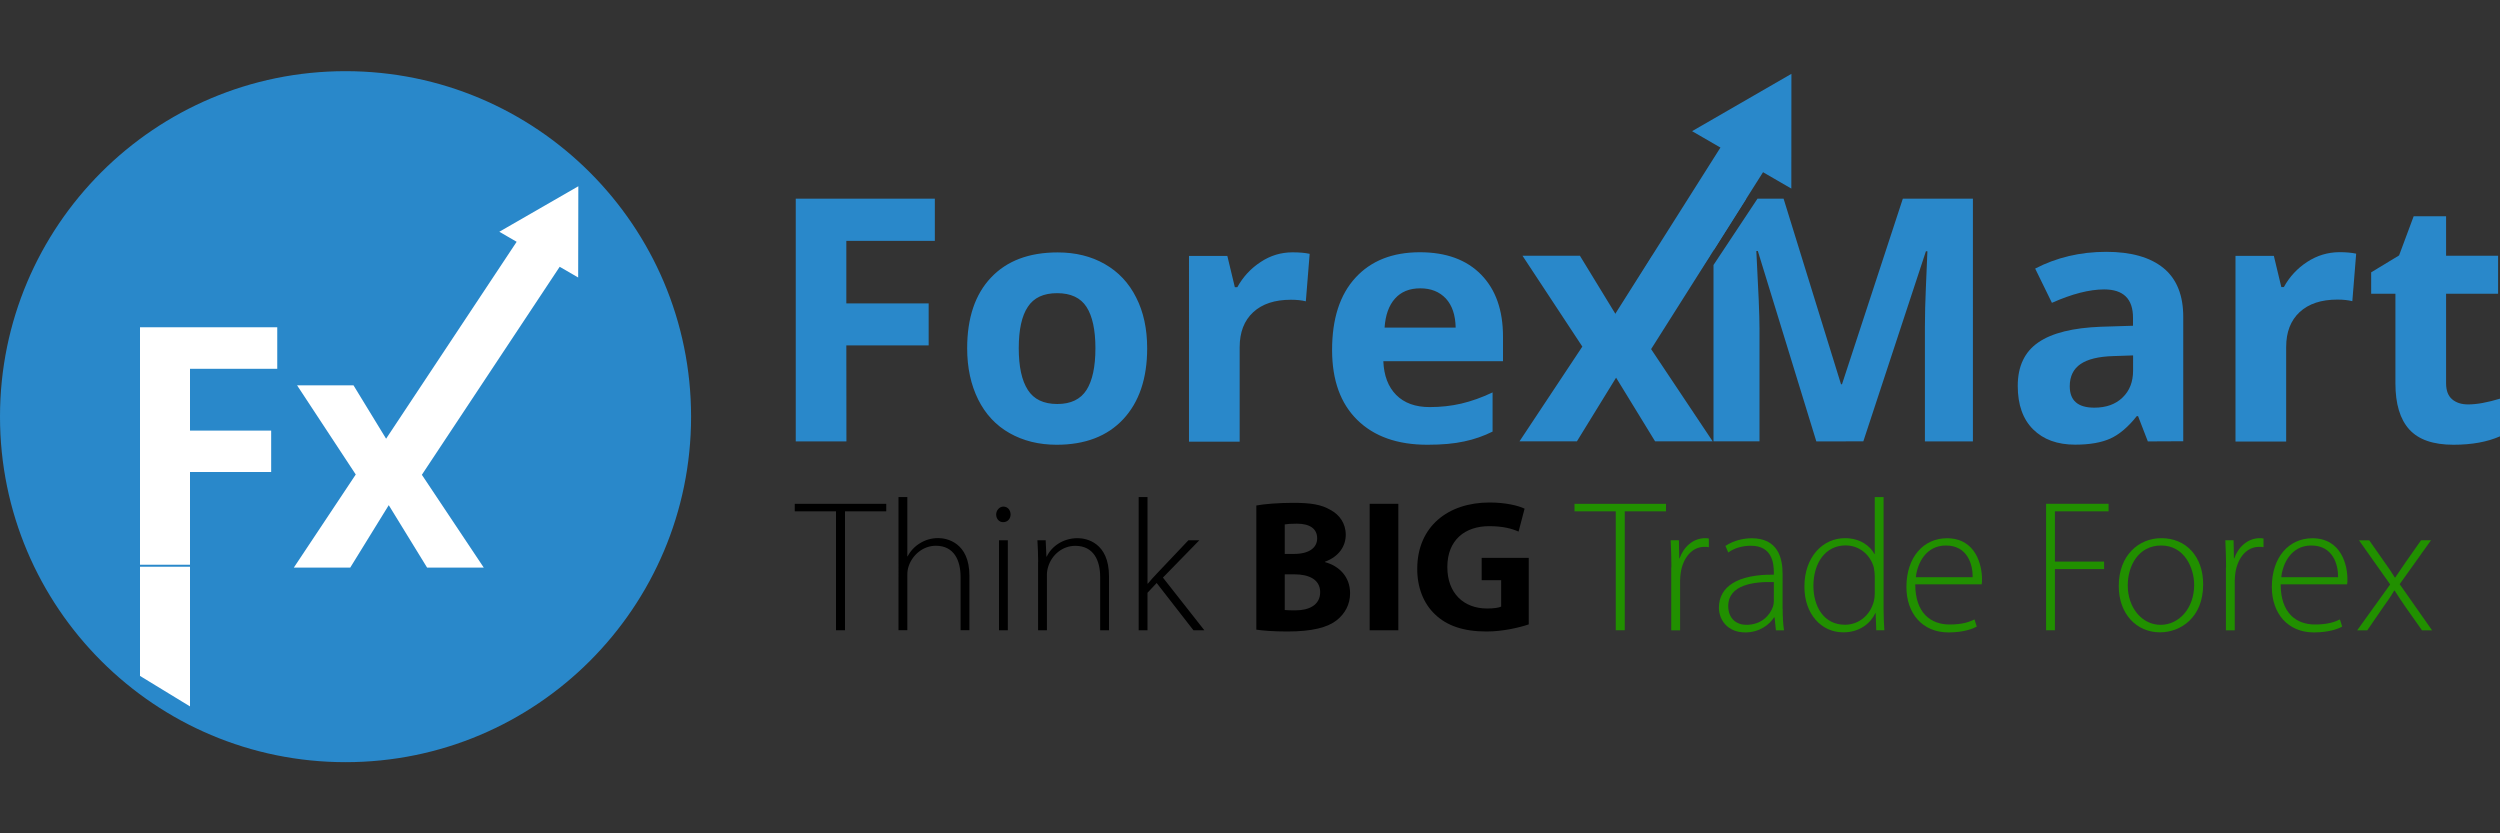 <?xml version="1.0" encoding="utf-8"?>
<!-- Generator: Adobe Illustrator 23.1.0, SVG Export Plug-In . SVG Version: 6.00 Build 0)  -->
<svg version="1.1" id="Layer_1" xmlns="http://www.w3.org/2000/svg" xmlns:xlink="http://www.w3.org/1999/xlink" x="0px" y="0px"
	 viewBox="0 0 300 100" style="enable-background:new 0 0 300 100;" xml:space="preserve">
<rect x="0" y="0" width="300" height="100" fill="#333333" stroke="none"/>
<style type="text/css">
	.st0{fill:#2988CA;}
	.st1{fill:#FFFFFF;}
	.st2{fill:#219000;}
</style>
<path class="st0" d="M101.57,52.97h-6.08V23.84h16.69v5.06h-10.62v7.51h9.88v5.04h-9.88L101.57,52.97z M137.66,41.79
	c0,3.62-0.96,6.46-2.87,8.51s-4.58,3.07-7.99,3.07c-2.14,0-4.02-0.47-5.66-1.4c-1.64-0.93-2.89-2.28-3.76-4.03
	c-0.87-1.75-1.32-3.8-1.32-6.14c0-3.64,0.95-6.47,2.85-8.48c1.9-2.02,4.57-3.03,8.01-3.03c2.14,0,4.02,0.46,5.66,1.4
	c1.63,0.93,2.89,2.27,3.76,4.01C137.22,37.42,137.66,39.46,137.66,41.79L137.66,41.79z M122.25,41.79c0,2.2,0.36,3.87,1.09,5
	c0.72,1.13,1.9,1.69,3.54,1.69c1.62,0,2.78-0.56,3.5-1.68c0.71-1.12,1.07-2.79,1.07-5.01c0-2.2-0.36-3.86-1.07-4.96
	s-1.89-1.65-3.53-1.65c-1.62,0-2.79,0.54-3.51,1.64C122.61,37.91,122.25,39.57,122.25,41.79L122.25,41.79z M155.11,30.28
	c0.83,0,1.51,0.06,2.05,0.18l-0.46,5.7c-0.5-0.13-1.09-0.19-1.79-0.19c-1.94,0-3.45,0.5-4.53,1.5s-1.62,2.4-1.62,4.19v11.34h-6.08
	V30.71h4.6l0.9,3.75h0.3c0.69-1.25,1.62-2.25,2.8-3.02C152.45,30.66,153.73,30.28,155.11,30.28L155.11,30.28z M171.29,53.37
	c-3.59,0-6.39-0.99-8.41-2.97c-2.02-1.98-3.03-4.78-3.03-8.41c0-3.73,0.93-6.62,2.8-8.66s4.44-3.06,7.74-3.06
	c3.15,0,5.6,0.9,7.35,2.69c1.75,1.79,2.62,4.27,2.62,7.43v2.95H166c0.07,1.73,0.58,3.08,1.54,4.05c0.96,0.97,2.3,1.46,4.02,1.46
	c1.34,0,2.61-0.14,3.8-0.42s2.44-0.72,3.75-1.34v4.7c-1.06,0.53-2.2,0.93-3.4,1.18C174.5,53.24,173.03,53.37,171.29,53.37
	L171.29,53.37z M170.43,34.6c-1.29,0-2.3,0.41-3.03,1.23c-0.73,0.81-1.15,1.98-1.25,3.48h8.53c-0.03-1.5-0.42-2.66-1.17-3.48
	C172.74,35.01,171.72,34.6,170.43,34.6L170.43,34.6z M189.88,41.59l-7.18-10.9h6.89l4.33,7.09l4.37-7.09h6.89l-7.25,10.9l7.59,11.37
	h-6.91l-4.68-7.64l-4.7,7.64h-6.89L189.88,41.59z"/>
<g>
	<path class="st0" d="M221.04,46.11h-0.12l-6.89-22.27h-3.13l-5.28,7.96v21.16h5.52V39.42c0-1.55-0.13-4.65-0.38-9.3h0.18
		l7.02,22.85l5.64-0.01l7.51-22.81h0.18c-0.16,3.67-0.25,5.92-0.27,6.78c-0.01,0.85-0.03,1.6-0.03,2.25v13.79h5.76V23.84h-8.41
		L221.04,46.11z"/>
	<polygon class="st0" points="209.55,23.84 205.62,23.84 205.62,30.06 	"/>
	<path class="st0" d="M276.86,31.43c-1.17,0.76-2.11,1.77-2.8,3.02h-0.3l-0.9-3.75h-4.6v22.28h6.08V41.64
		c0-1.79,0.54-3.19,1.62-4.19c1.08-1,2.59-1.5,4.53-1.5c0.7,0,1.3,0.07,1.79,0.19l0.46-5.7c-0.54-0.12-1.22-0.18-2.05-0.18
		C279.31,30.28,278.04,30.66,276.86,31.43z"/>
	<path class="st0" d="M296.18,48.53c-0.8,0-1.44-0.2-1.93-0.62c-0.48-0.41-0.72-1.05-0.72-1.91V35.25h6.24v-4.56h-6.24v-4.74h-3.89
		l-1.75,4.7l-3.35,2.03v2.57h2.91V46c0,2.46,0.55,4.3,1.66,5.53c1.11,1.23,2.88,1.84,5.31,1.84c2.2,0,4.06-0.34,5.58-1.01v-4.52
		C298.51,48.29,297.24,48.53,296.18,48.53z"/>
	<path class="st0" d="M259.62,32.17c-1.59-1.3-3.89-1.95-6.87-1.95c-3.12,0-5.97,0.68-8.53,2.01l2.01,4.11
		c2.4-1.07,4.5-1.61,6.27-1.61c2.3,0,3.46,1.13,3.46,3.39v0.97l-3.86,0.12c-3.34,0.13-5.84,0.74-7.49,1.87
		c-1.65,1.13-2.48,2.87-2.48,5.23c0,2.26,0.62,4,1.85,5.22c1.23,1.22,2.91,1.83,5.05,1.83c1.74,0,3.15-0.25,4.23-0.74
		c1.08-0.5,2.13-1.39,3.15-2.68h0.16l1.17,3.03h0l4.25-0.02V38.11C262.01,35.46,261.21,33.47,259.62,32.17z M255.97,44.48
		c0,1.34-0.42,2.42-1.27,3.23c-0.84,0.81-1.97,1.21-3.38,1.21c-1.97,0-2.95-0.85-2.95-2.57c0-1.19,0.44-2.08,1.29-2.66
		c0.86-0.59,2.18-0.91,3.95-0.96l2.36-0.08V44.48z"/>
</g>
<polygon class="st0" points="207.69,15.75 212.68,18.9 196.68,44.19 193.42,38.31 "/>
<polygon class="st0" points="203.05,15.74 214.97,8.86 214.96,22.63 "/>
<path class="st0" d="M82.93,50c0,22.9-18.57,41.46-41.46,41.46S0,72.9,0,50S18.57,8.54,41.46,8.54S82.93,27.1,82.93,50z"/>
<path class="st0" d="M41.53,9.82C19.36,9.82,1.4,27.79,1.4,49.95s17.97,40.13,40.13,40.13s40.12-17.97,40.12-40.14
	S63.68,9.82,41.53,9.82L41.53,9.82z"/>
<path class="st0" d="M80.72,49.94c0,21.74-17.62,39.35-39.35,39.35S2.03,71.67,2.03,49.94s17.62-39.34,39.34-39.34
	C63.1,10.59,80.72,28.2,80.72,49.94L80.72,49.94z"/>
<polyline class="st0" points="22.48,52.39 32.93,52.39 32.93,57.68 22.48,57.68 22.48,52.39 "/>
<path class="st1" d="M16.09,69.98"/>
<path class="st1" d="M62.44,28.35l4.97,3.29L49.03,59.38l-3-6.28L62.44,28.35z M42.69,56.94l-7.04-10.7h6.77l4.25,6.96l4.28-6.96
	h6.77l-7.12,10.7l7.45,11.17h-6.8l-4.6-7.49l-4.62,7.49h-6.77L42.69,56.94L42.69,56.94z M59.92,27.81l9.48-5.46L69.38,33.3
	L59.92,27.81z M33.27,44.26v-4.99H16.8v28.74h6V56.64h9.74v-4.97h-9.74v-7.41L33.27,44.26z M16.8,67.77h6v17l-6-3.66V67.77z"/>
<g>
	<path d="M100.32,61.36h-4.95v-0.9h10.98v0.9h-4.95v14.27h-1.08V61.36z"/>
	<path d="M107.82,59.65h1.06v7.11h0.04c0.31-0.61,0.83-1.19,1.49-1.58c0.61-0.38,1.35-0.61,2.18-0.61c1.01,0,3.74,0.52,3.74,4.52
		v6.53h-1.06v-6.39c0-1.96-0.77-3.74-2.97-3.74c-1.53,0-2.81,1.1-3.26,2.45c-0.11,0.32-0.16,0.63-0.16,1.06v6.62h-1.06V59.65z"/>
	<path d="M121.27,61.74c0,0.5-0.34,0.92-0.9,0.92c-0.5,0-0.83-0.43-0.83-0.92s0.38-0.95,0.88-0.95
		C120.94,60.8,121.27,61.23,121.27,61.74z M119.88,75.63v-10.8h1.06v10.8H119.88z"/>
	<path d="M124.58,67.42c0-0.99-0.05-1.73-0.09-2.59h0.99l0.09,1.96h0.04c0.58-1.22,1.94-2.21,3.71-2.21c1.04,0,3.76,0.52,3.76,4.57
		v6.48h-1.06v-6.39c0-1.96-0.77-3.74-2.99-3.74c-1.53,0-2.81,1.08-3.24,2.48c-0.09,0.27-0.16,0.63-0.16,0.97v6.68h-1.06V67.42z"/>
	<path d="M137.71,70.03h0.04c0.27-0.34,0.72-0.83,1.06-1.19l3.8-4.01h1.31l-4.37,4.48l4.97,6.32h-1.31l-4.41-5.67l-1.1,1.17v4.5
		h-1.06V59.65h1.06V70.03z"/>
	<path d="M150.76,60.66c0.9-0.18,2.72-0.32,4.43-0.32c2.09,0,3.38,0.2,4.48,0.86c1.06,0.56,1.82,1.6,1.82,2.97
		c0,1.35-0.79,2.61-2.5,3.24v0.04c1.73,0.47,3.02,1.78,3.02,3.74c0,1.37-0.63,2.45-1.58,3.22c-1.1,0.88-2.95,1.37-5.96,1.37
		c-1.69,0-2.95-0.11-3.71-0.22V60.66z M154.16,66.47h1.13c1.8,0,2.77-0.74,2.77-1.87c0-1.15-0.88-1.76-2.43-1.76
		c-0.74,0-1.17,0.04-1.46,0.09V66.47z M154.16,73.2c0.34,0.04,0.74,0.04,1.33,0.04c1.55,0,2.93-0.61,2.93-2.18
		c0-1.53-1.37-2.14-3.08-2.14h-1.17V73.2z"/>
	<path d="M167.8,60.46v15.17h-3.44V60.46H167.8z"/>
	<path d="M183.44,74.93c-1.06,0.36-3.06,0.85-5.06,0.85c-2.77,0-4.77-0.7-6.17-2.05c-1.4-1.31-2.16-3.29-2.14-5.51
		c0.02-5.04,3.69-7.92,8.67-7.92c1.96,0,3.47,0.38,4.21,0.74l-0.72,2.75c-0.83-0.36-1.87-0.65-3.53-0.65
		c-2.86,0-5.02,1.62-5.02,4.91c0,3.13,1.96,4.97,4.77,4.97c0.79,0,1.42-0.09,1.69-0.23v-3.17h-2.34v-2.68h5.65V74.93z"/>
	<path class="st2" d="M193.89,61.36h-4.95v-0.9h10.98v0.9h-4.95v14.27h-1.08V61.36z"/>
	<path class="st2" d="M200.57,68.07c0-1.08-0.04-2.21-0.09-3.24h0.99l0.04,2.18h0.04c0.47-1.35,1.6-2.43,3.08-2.43
		c0.14,0,0.29,0.02,0.43,0.04v1.04c-0.16-0.04-0.31-0.04-0.52-0.04c-1.49,0-2.54,1.28-2.84,3.02c-0.04,0.32-0.09,0.68-0.09,1.04
		v5.96h-1.06V68.07z"/>
	<path class="st2" d="M213.92,73.07c0,0.85,0.04,1.73,0.16,2.57h-0.97l-0.16-1.55h-0.07c-0.52,0.83-1.71,1.8-3.44,1.8
		c-2.16,0-3.17-1.53-3.17-2.97c0-2.5,2.21-4.01,6.59-3.96v-0.27c0-1.08-0.2-3.22-2.77-3.2c-0.95,0-1.94,0.25-2.7,0.81l-0.34-0.79
		c0.97-0.65,2.18-0.92,3.15-0.92c3.13,0,3.71,2.34,3.71,4.28V73.07z M212.86,69.85c-2.36-0.07-5.47,0.29-5.47,2.88
		c0,1.55,1.04,2.25,2.16,2.25c1.8,0,2.81-1.1,3.2-2.16c0.07-0.22,0.11-0.45,0.11-0.65V69.85z"/>
	<path class="st2" d="M226.03,59.65v13.46c0,0.81,0.04,1.75,0.09,2.52h-0.97l-0.07-2.05h-0.04c-0.56,1.19-1.85,2.3-3.85,2.3
		c-2.66,0-4.66-2.23-4.66-5.45c-0.02-3.6,2.21-5.85,4.86-5.85c1.87,0,3.04,0.97,3.53,1.89h0.05v-6.82H226.03z M224.97,69.1
		c0-0.29-0.05-0.7-0.11-0.99c-0.38-1.44-1.64-2.66-3.4-2.66c-2.36,0-3.85,2.05-3.85,4.86c0,2.43,1.22,4.66,3.78,4.66
		c1.55,0,2.99-1.01,3.47-2.81c0.07-0.29,0.11-0.56,0.11-0.9V69.1z"/>
	<path class="st2" d="M229.83,70.12c0,3.47,1.89,4.82,4.12,4.82c1.58,0,2.39-0.32,2.99-0.61l0.27,0.86c-0.41,0.23-1.51,0.7-3.4,0.7
		c-3.11,0-5.04-2.27-5.04-5.45c0-3.6,2.07-5.85,4.86-5.85c3.53,0,4.21,3.33,4.21,4.88c0,0.29,0,0.47-0.04,0.65H229.83z
		 M236.72,69.26c0.02-1.51-0.61-3.8-3.22-3.8c-2.39,0-3.42,2.14-3.6,3.8H236.72z"/>
	<path class="st2" d="M245.54,60.46h7.49v0.9h-6.44v6.03h5.9v0.9h-5.9v7.34h-1.06V60.46z"/>
	<path class="st2" d="M264.38,70.12c0,4.05-2.77,5.76-5.18,5.76c-2.79,0-4.95-2.18-4.95-5.56c0-3.71,2.43-5.74,5.11-5.74
		C262.36,64.58,264.38,66.81,264.38,70.12z M255.33,70.25c0,2.7,1.73,4.73,3.94,4.73c2.25,0,4.03-2.03,4.03-4.79
		c0-1.98-1.13-4.73-3.96-4.73C256.59,65.46,255.33,67.93,255.33,70.25z"/>
	<path class="st2" d="M267.13,68.07c0-1.08-0.04-2.21-0.09-3.24h0.99l0.04,2.18h0.04c0.47-1.35,1.6-2.43,3.08-2.43
		c0.14,0,0.29,0.02,0.43,0.04v1.04c-0.16-0.04-0.31-0.04-0.52-0.04c-1.49,0-2.54,1.28-2.84,3.02c-0.04,0.32-0.09,0.68-0.09,1.04
		v5.96h-1.06V68.07z"/>
	<path class="st2" d="M273.68,70.12c0,3.47,1.89,4.82,4.12,4.82c1.58,0,2.39-0.32,2.99-0.61l0.27,0.86c-0.4,0.23-1.51,0.7-3.4,0.7
		c-3.11,0-5.04-2.27-5.04-5.45c0-3.6,2.07-5.85,4.86-5.85c3.53,0,4.21,3.33,4.21,4.88c0,0.29,0,0.47-0.04,0.65H273.68z
		 M280.57,69.26c0.02-1.51-0.61-3.8-3.22-3.8c-2.39,0-3.42,2.14-3.6,3.8H280.57z"/>
	<path class="st2" d="M284.3,64.83l1.84,2.63c0.47,0.63,0.83,1.19,1.24,1.85h0.04c0.43-0.65,0.83-1.24,1.26-1.85l1.85-2.63h1.19
		l-3.76,5.27l3.89,5.54h-1.21l-1.94-2.75c-0.47-0.67-0.9-1.33-1.35-2.03h-0.04c-0.41,0.7-0.83,1.31-1.35,2.03l-1.89,2.75h-1.21
		l3.96-5.51l-3.74-5.29H284.3z"/>
</g>
</svg>
